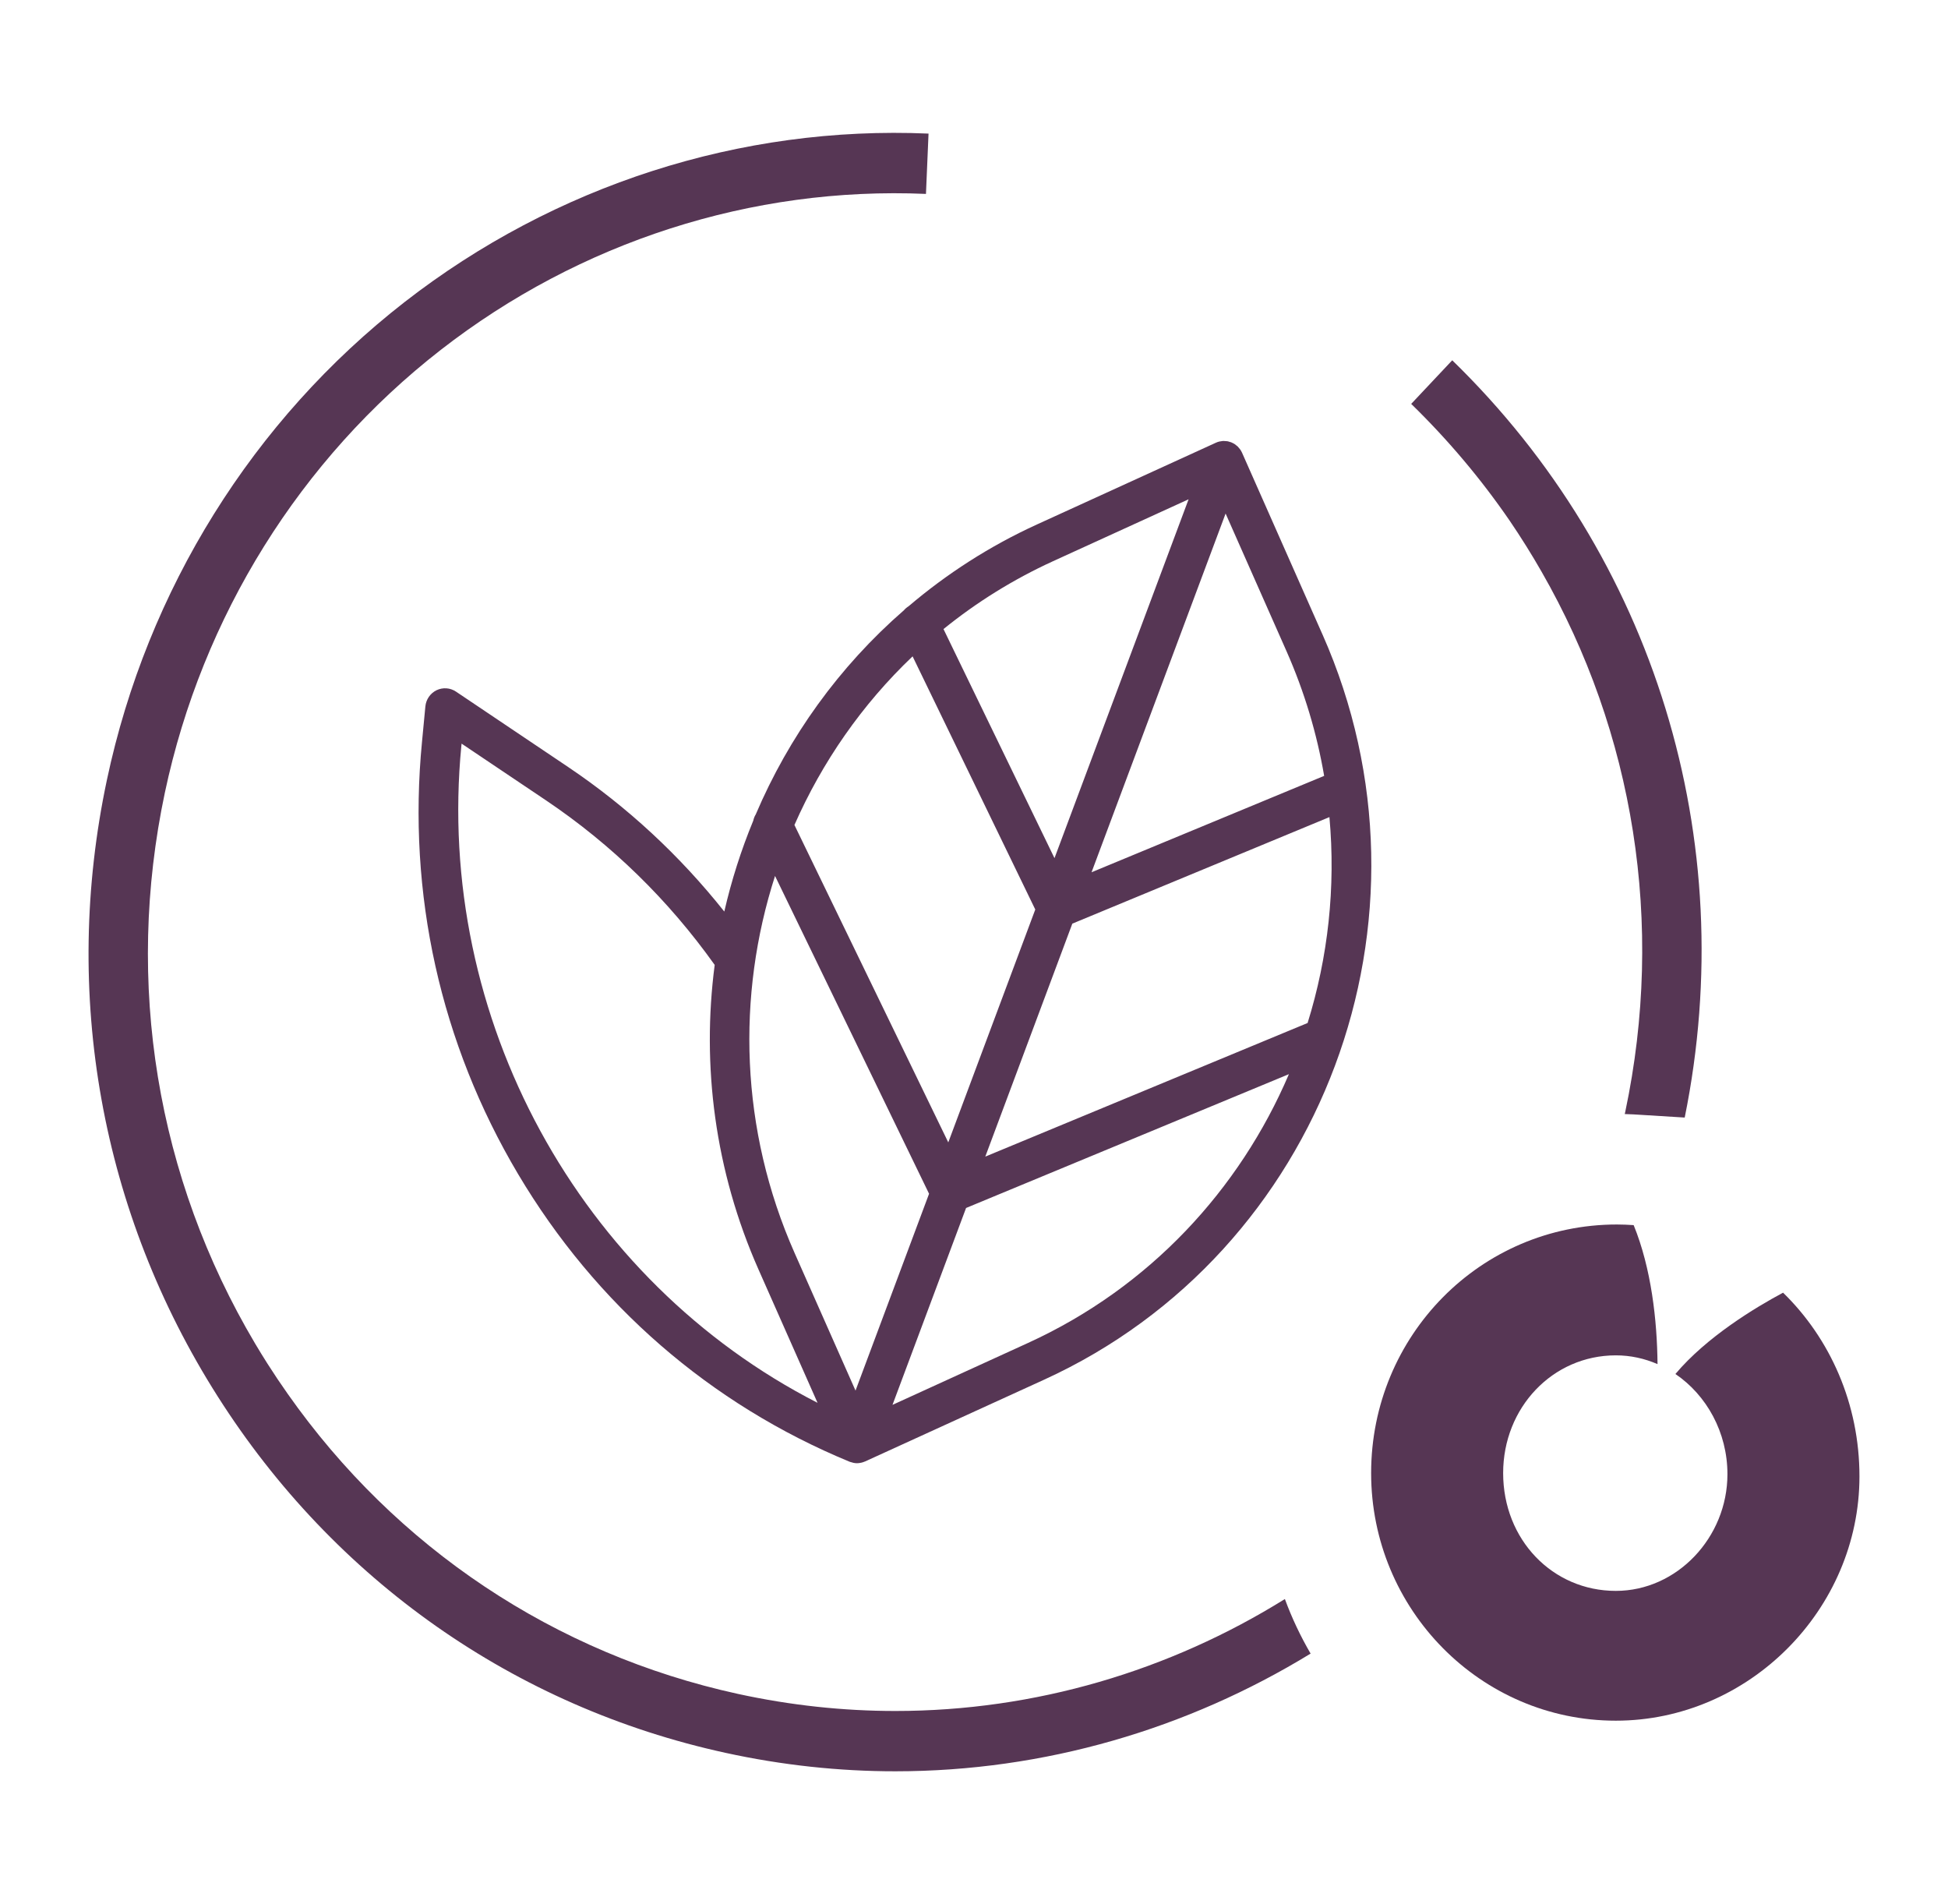 <svg xmlns="http://www.w3.org/2000/svg" fill="none" viewBox="0 0 44 43" height="43" width="44">
<path fill="#563654" d="M29.873 14.332L28.055 10.225C28.043 10.198 28.028 10.172 28.011 10.148C28.004 10.137 27.995 10.129 27.987 10.119C27.976 10.106 27.966 10.093 27.954 10.081C27.943 10.071 27.931 10.063 27.92 10.054C27.908 10.045 27.897 10.035 27.885 10.027C27.866 10.015 27.845 10.005 27.825 9.996C27.818 9.993 27.813 9.989 27.806 9.987C27.797 9.984 27.788 9.982 27.779 9.98C27.761 9.974 27.742 9.967 27.722 9.964C27.704 9.961 27.686 9.961 27.667 9.96C27.657 9.959 27.646 9.957 27.635 9.958C27.614 9.958 27.593 9.962 27.573 9.966C27.565 9.967 27.557 9.967 27.549 9.969C27.519 9.975 27.491 9.985 27.463 9.998L23.421 11.844C22.35 12.333 21.382 12.96 20.522 13.691C20.482 13.716 20.447 13.746 20.417 13.781C18.952 15.055 17.817 16.639 17.07 18.392C17.043 18.435 17.025 18.483 17.014 18.533C16.74 19.197 16.521 19.883 16.36 20.585C15.354 19.32 14.174 18.223 12.833 17.321L10.299 15.618C10.168 15.53 10.002 15.519 9.86 15.587C9.719 15.656 9.623 15.795 9.608 15.953L9.532 16.751C9.198 20.184 9.948 23.559 11.701 26.511C13.455 29.464 16.044 31.711 19.189 33.009C19.191 33.01 19.194 33.01 19.196 33.011C19.198 33.011 19.199 33.012 19.2 33.013C19.212 33.017 19.225 33.02 19.238 33.023C19.25 33.027 19.263 33.032 19.276 33.034C19.304 33.04 19.331 33.043 19.359 33.043C19.387 33.043 19.415 33.039 19.443 33.033C19.45 33.032 19.457 33.03 19.463 33.029C19.486 33.023 19.509 33.016 19.531 33.006C19.534 33.005 19.538 33.004 19.542 33.002L23.585 31.156C29.885 28.278 32.706 20.731 29.873 14.331L29.873 14.332ZM29.535 23.102C29.533 23.103 29.53 23.103 29.527 23.105L22.255 26.119L24.221 20.858L30.028 18.452C30.172 20.036 29.998 21.616 29.535 23.102ZM19.324 31.403L17.948 28.296C16.713 25.506 16.636 22.482 17.506 19.781L20.985 26.958L19.324 31.403ZM29.909 17.521L24.655 19.698L27.683 11.597L29.058 14.704C29.465 15.624 29.746 16.57 29.909 17.521V17.521ZM23.788 12.672L26.847 11.275L23.818 19.379L22.108 15.851L21.311 14.206C22.054 13.604 22.882 13.086 23.788 12.672L23.788 12.672ZM20.613 14.822L21.306 16.252L23.384 20.539L21.419 25.798L17.944 18.63C18.57 17.208 19.471 15.908 20.613 14.822V14.822ZM10.421 16.84L10.426 16.793L12.339 18.078C13.822 19.077 15.1 20.326 16.143 21.79C15.846 24.057 16.143 26.433 17.133 28.669L18.466 31.679C13.092 28.931 9.822 22.995 10.421 16.84H10.421ZM23.218 30.328L20.159 31.725L21.821 27.279L29.113 24.257C27.999 26.864 25.965 29.074 23.218 30.328Z"></path>
<path fill="#563654" d="M29.022 36.11C29.18 36.54 29.376 36.952 29.603 37.342C26.82 39.045 23.588 40 20.223 40C18.956 40 17.672 39.864 16.386 39.583C11.631 38.546 7.557 35.688 4.919 31.537C2.279 27.386 1.39 22.442 2.415 17.611C3.325 13.319 5.713 9.486 9.14 6.82C12.53 4.184 16.732 2.832 20.973 3.017L20.915 4.379C16.987 4.209 13.096 5.458 9.956 7.901C6.781 10.37 4.568 13.921 3.724 17.899C2.814 22.196 3.537 26.593 5.763 30.342C5.854 30.495 5.948 30.648 6.044 30.799C6.192 31.031 6.344 31.258 6.501 31.48C8.946 34.956 12.528 37.347 16.667 38.252C17.859 38.512 19.051 38.638 20.223 38.638C23.384 38.638 26.42 37.729 29.022 36.11V36.11Z"></path>
<path fill="#563654" d="M38.053 25.237L37.051 25.175C36.955 25.168 36.834 25.162 36.699 25.158C36.703 25.141 36.707 25.125 36.71 25.108C37.609 20.856 36.905 16.542 34.82 12.911C34.596 12.519 34.356 12.136 34.102 11.762C33.456 10.821 32.713 9.937 31.875 9.121L32.802 8.136C37.37 12.579 39.327 18.962 38.053 25.237V25.237Z"></path>
<path fill="#563654" d="M40.274 29.192C39.642 29.53 38.547 30.192 37.843 31.028C38.545 31.505 39.018 32.342 39.018 33.291C39.018 34.719 37.879 35.926 36.497 35.926C35.068 35.926 33.952 34.769 33.952 33.266C33.952 31.789 35.068 30.607 36.497 30.607C36.83 30.607 37.147 30.678 37.439 30.805C37.43 29.816 37.299 28.645 36.9 27.666C36.774 27.658 36.649 27.652 36.522 27.652C33.443 27.652 30.97 30.163 30.97 33.266C30.97 36.344 33.443 38.857 36.497 38.857C39.502 38.857 42 36.344 42 33.34C42 31.7 41.337 30.226 40.274 29.191"></path>
</svg>
